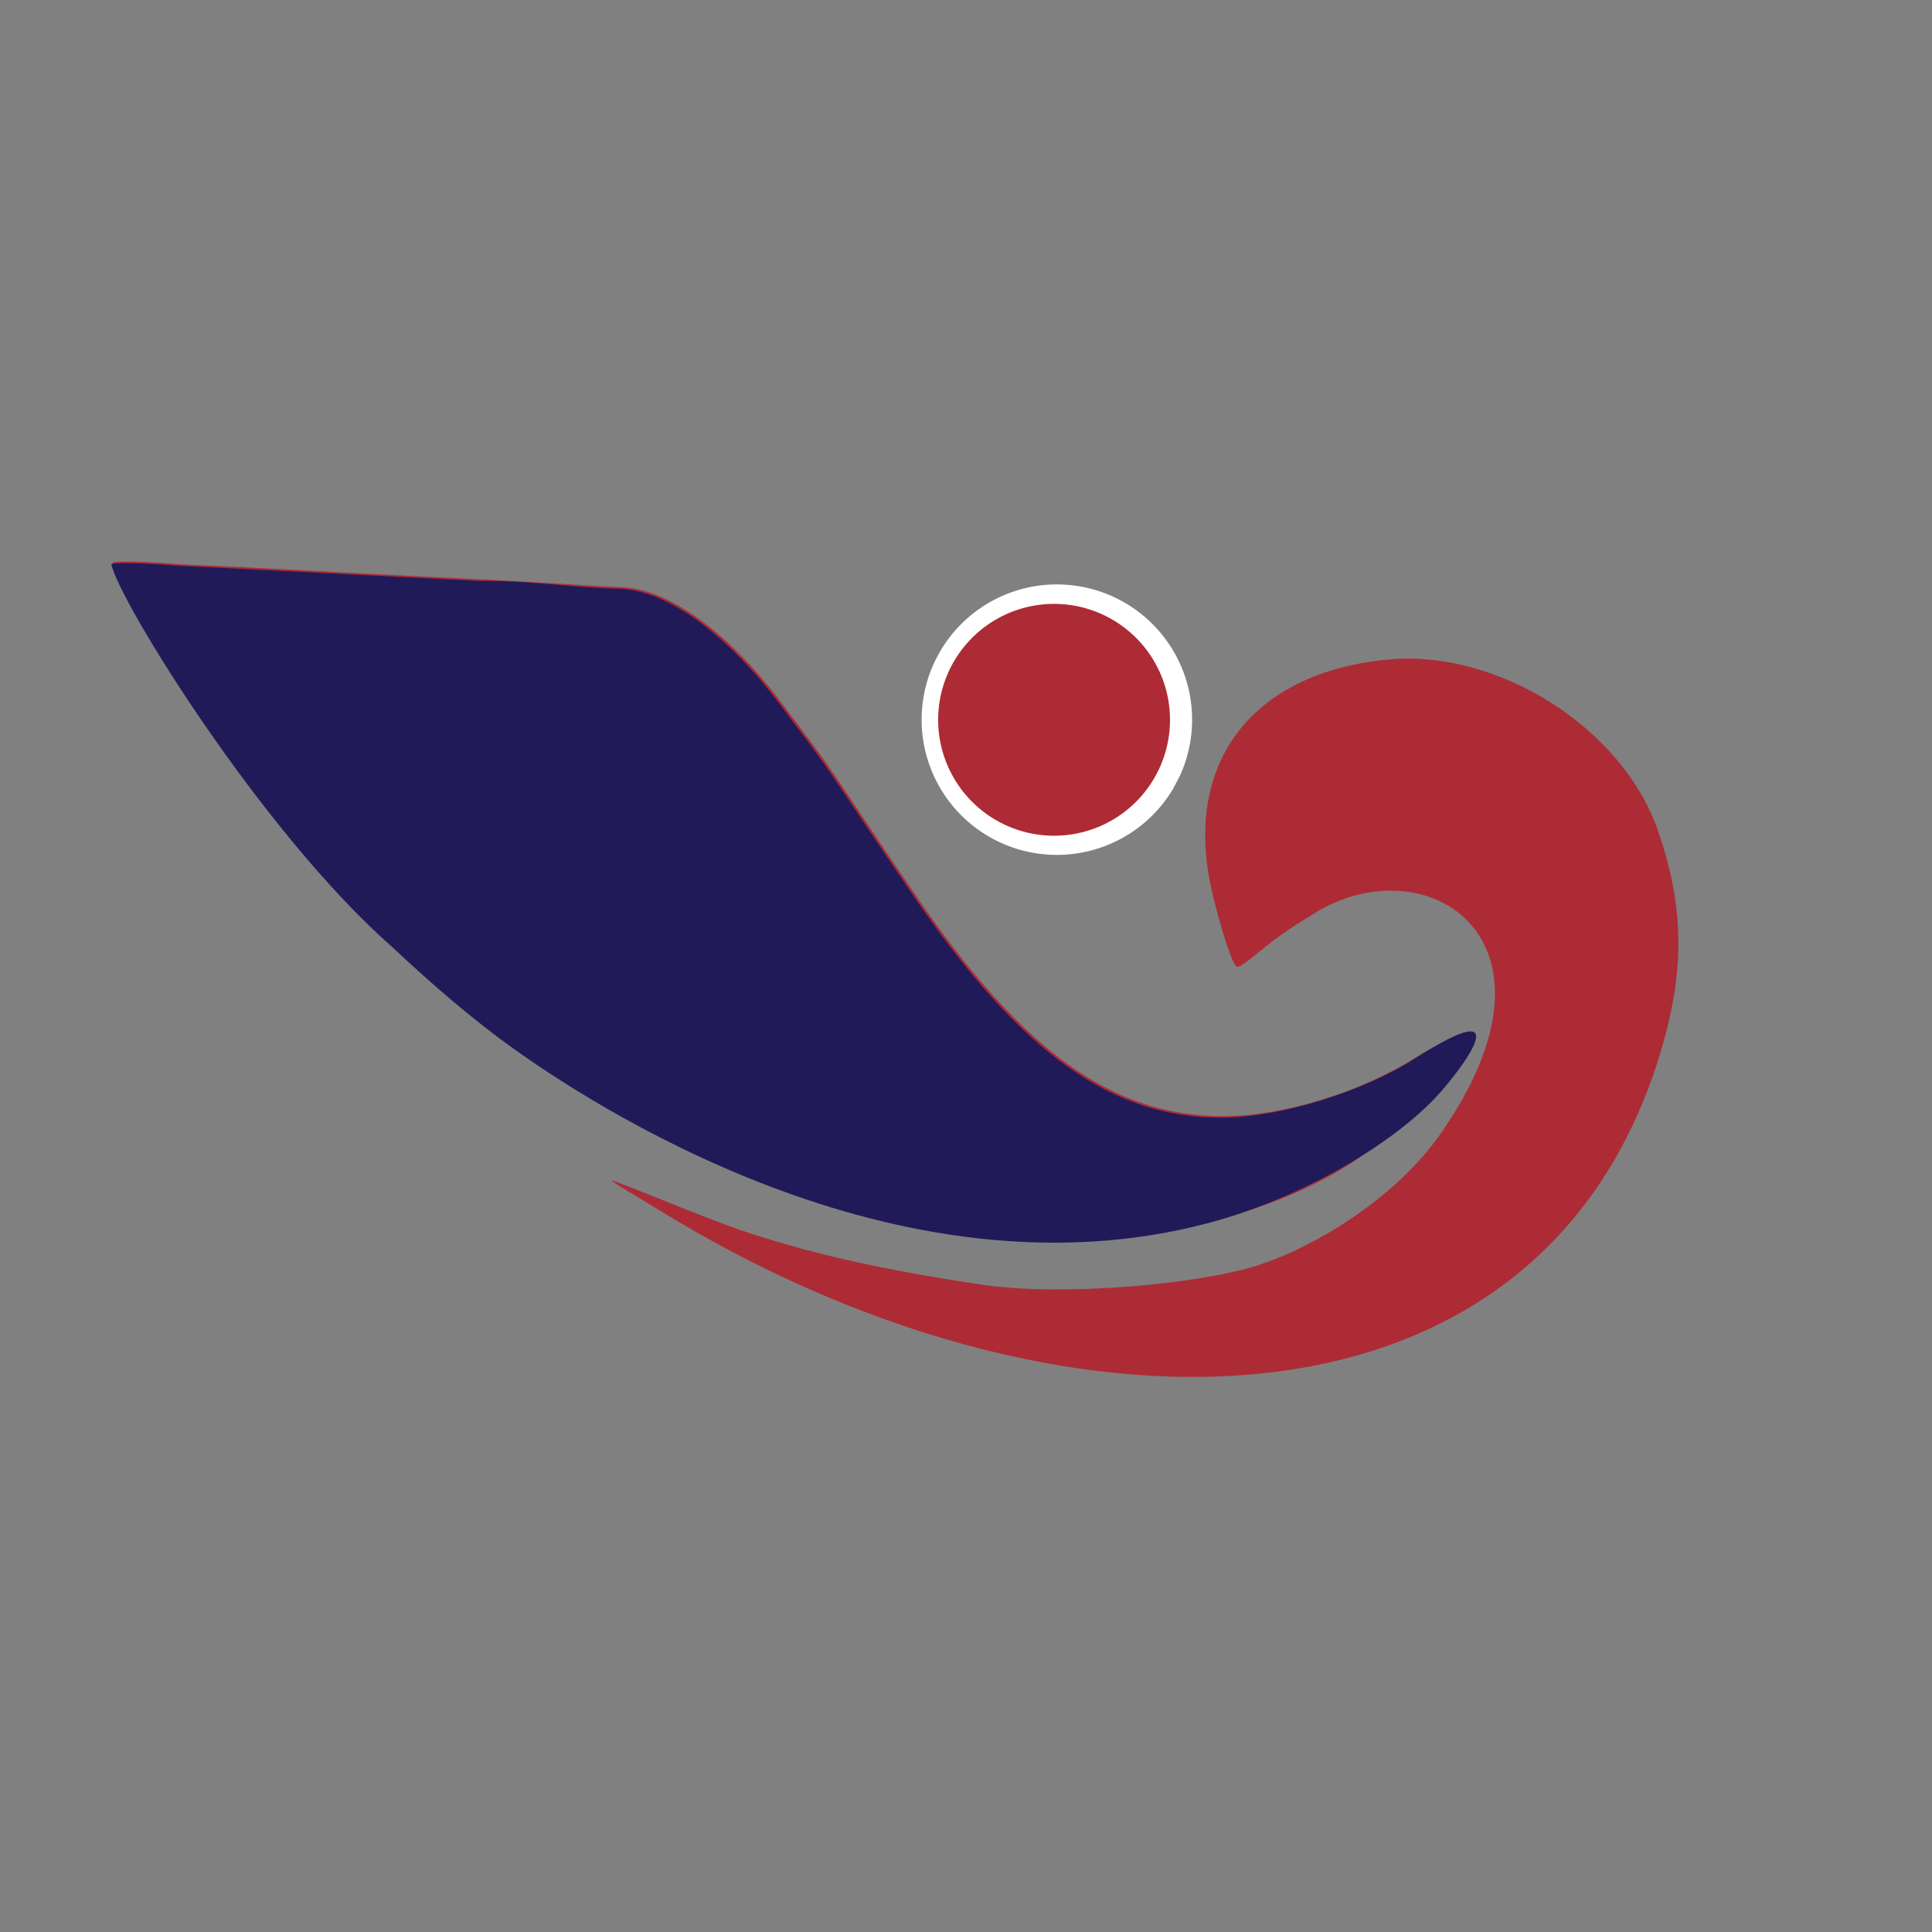 <?xml version="1.0" encoding="UTF-8" standalone="no"?>
<!-- Created with Inkscape (http://www.inkscape.org/) -->

<svg
   version="1.1"
   id="svg1"
   width="100"
   height="100"
   viewBox="0 -250 1000 1000"
   xmlns="http://www.w3.org/2000/svg"
   xmlns:svg="http://www.w3.org/2000/svg">
  <rect x="0" y="-250" width="1000" height="1000" fill="#808080" stroke="none"/>
  <defs
     id="defs1" />
  <g
     id="g1">
    <g
       id="g24"
       transform="translate(3.969,-6.35)">
      <path
         style="fill:#ad2b35"
         d="m 336.294,382.117 c -6.255,-3.889 -28.824,-16.864 -22.222,-14.407 20.192,7.514 54.066,22.258 75.722,28.742 37.677,11.94 76.476,19.189 115.5,24.988 41.808,5.96 110.958,-0.376 141.472,-10.057 28.879,-9.163 70.847,-34.164 94.371,-67.48 73.028,-103.428 -9.677,-152.365 -67.581,-113.01 -22.298,12.956 -33.052,25.9 -37.231,25.9 -2.015,0 -8.475,-19.545 -13.054,-39.5 -15.134,-65.951 20.74,-112.948 91.276,-119.576 56.816,-5.339 121.043,35.265 139.503,88.193 13.636,39.096 14.204,71.795 1.971,113.383 -61.961,210.647 -315.214,209.427 -519.726,82.824 z m 84,-4.813 c -44.799,-11.184 -106.176,-42.027 -159,-79.9 -40.453,-29.003 -97.05,-83.317 -123.042,-118.079 -3.277,-4.383 -8.208,-10.793 -10.958,-14.245 -11.704,-14.691 -36.071,-50.417 -45.212,-66.287 -1.109,-1.925 -3.96,-6.65 -6.337,-10.5 C 67.566,75.043 53.752,48.671 54.422,47.586 c 0.613,-0.991 18.57,-0.634 31.872,0.634 2.2,0.21 11.2,0.658 20,0.996 8.8,0.338 27.925,1.284 42.5,2.101 26.05,1.461 36.585,2 96.5,4.934 16.5,0.808 36.525,1.921 44.5,2.473 7.975,0.552 20.757,1.273 28.405,1.602 24.123,1.037 54.73,23.212 82.079,59.467 22.121,29.324 22.822,30.303 37.644,52.5 12.916,19.342 22.857,34.04 33.142,49 54.71,79.579 101.072,112.725 157.73,112.77 31.281,0.025 70.868,-12.024 100.254,-30.514 10.758,-6.769 14.335,-7.448 13.352,-2.533 -0.772,3.86 -6.503,15.155 -10.677,21.043 -1.651,2.329 -4.048,5.809 -5.327,7.734 -16.15,24.3 -55.955,46.896 -103.101,58.527 -70.77,16.659 -134.202,6.489 -203,-11.017 z"
         id="path26" />
      <path
         style="fill:#211a59"
         d="M 260.5,298.197 C 241.978,284.918 220.071,266.332 199.268,246.746 131.191,186.916 57.428,67 53.628,48.38 54.241,47.389 72.199,47.746 85.5,49.014 c 52.999,2.584 105.997,5.433 159,8.031 24.894,-0.386 48.156,3.523 72.905,4.075 24.123,1.037 54.73,23.212 82.079,59.467 22.121,29.324 22.822,30.303 37.644,52.5 12.916,19.342 22.857,34.04 33.142,49 54.71,79.579 101.072,112.725 157.73,112.77 31.281,0.025 74.76,-14.137 100.254,-30.514 56.11,-36.046 23.413,6.619 11.234,19.651 -24.683,26.413 -72.573,53.166 -116.988,65.12 -163.551,44.02 -323.857,-63.57 -362,-90.917 z"
         id="path25" />
      <path
         style="fill:#ffffff;fill-opacity:1;stroke-width:1.467"
         id="path37"
         d="M 603.286,164.527 A 70,70 0 0 1 509.022,190.012 70,70 0 0 1 480.999,96.471 70,70 0 0 1 573.748,65.93 70,70 0 0 1 606.785,157.82" />
      <path
         style="fill:#ad2b35;fill-opacity:1;stroke-width:0.99"
         id="path36"
         d="M 601.622,128.92 A 60,60 0 0 1 541.811,188.92 60,60 0 0 1 481.623,129.3 60,60 0 0 1 541.053,68.923 60,60 0 0 1 601.617,128.162" />
    </g>
  </g>
</svg>
